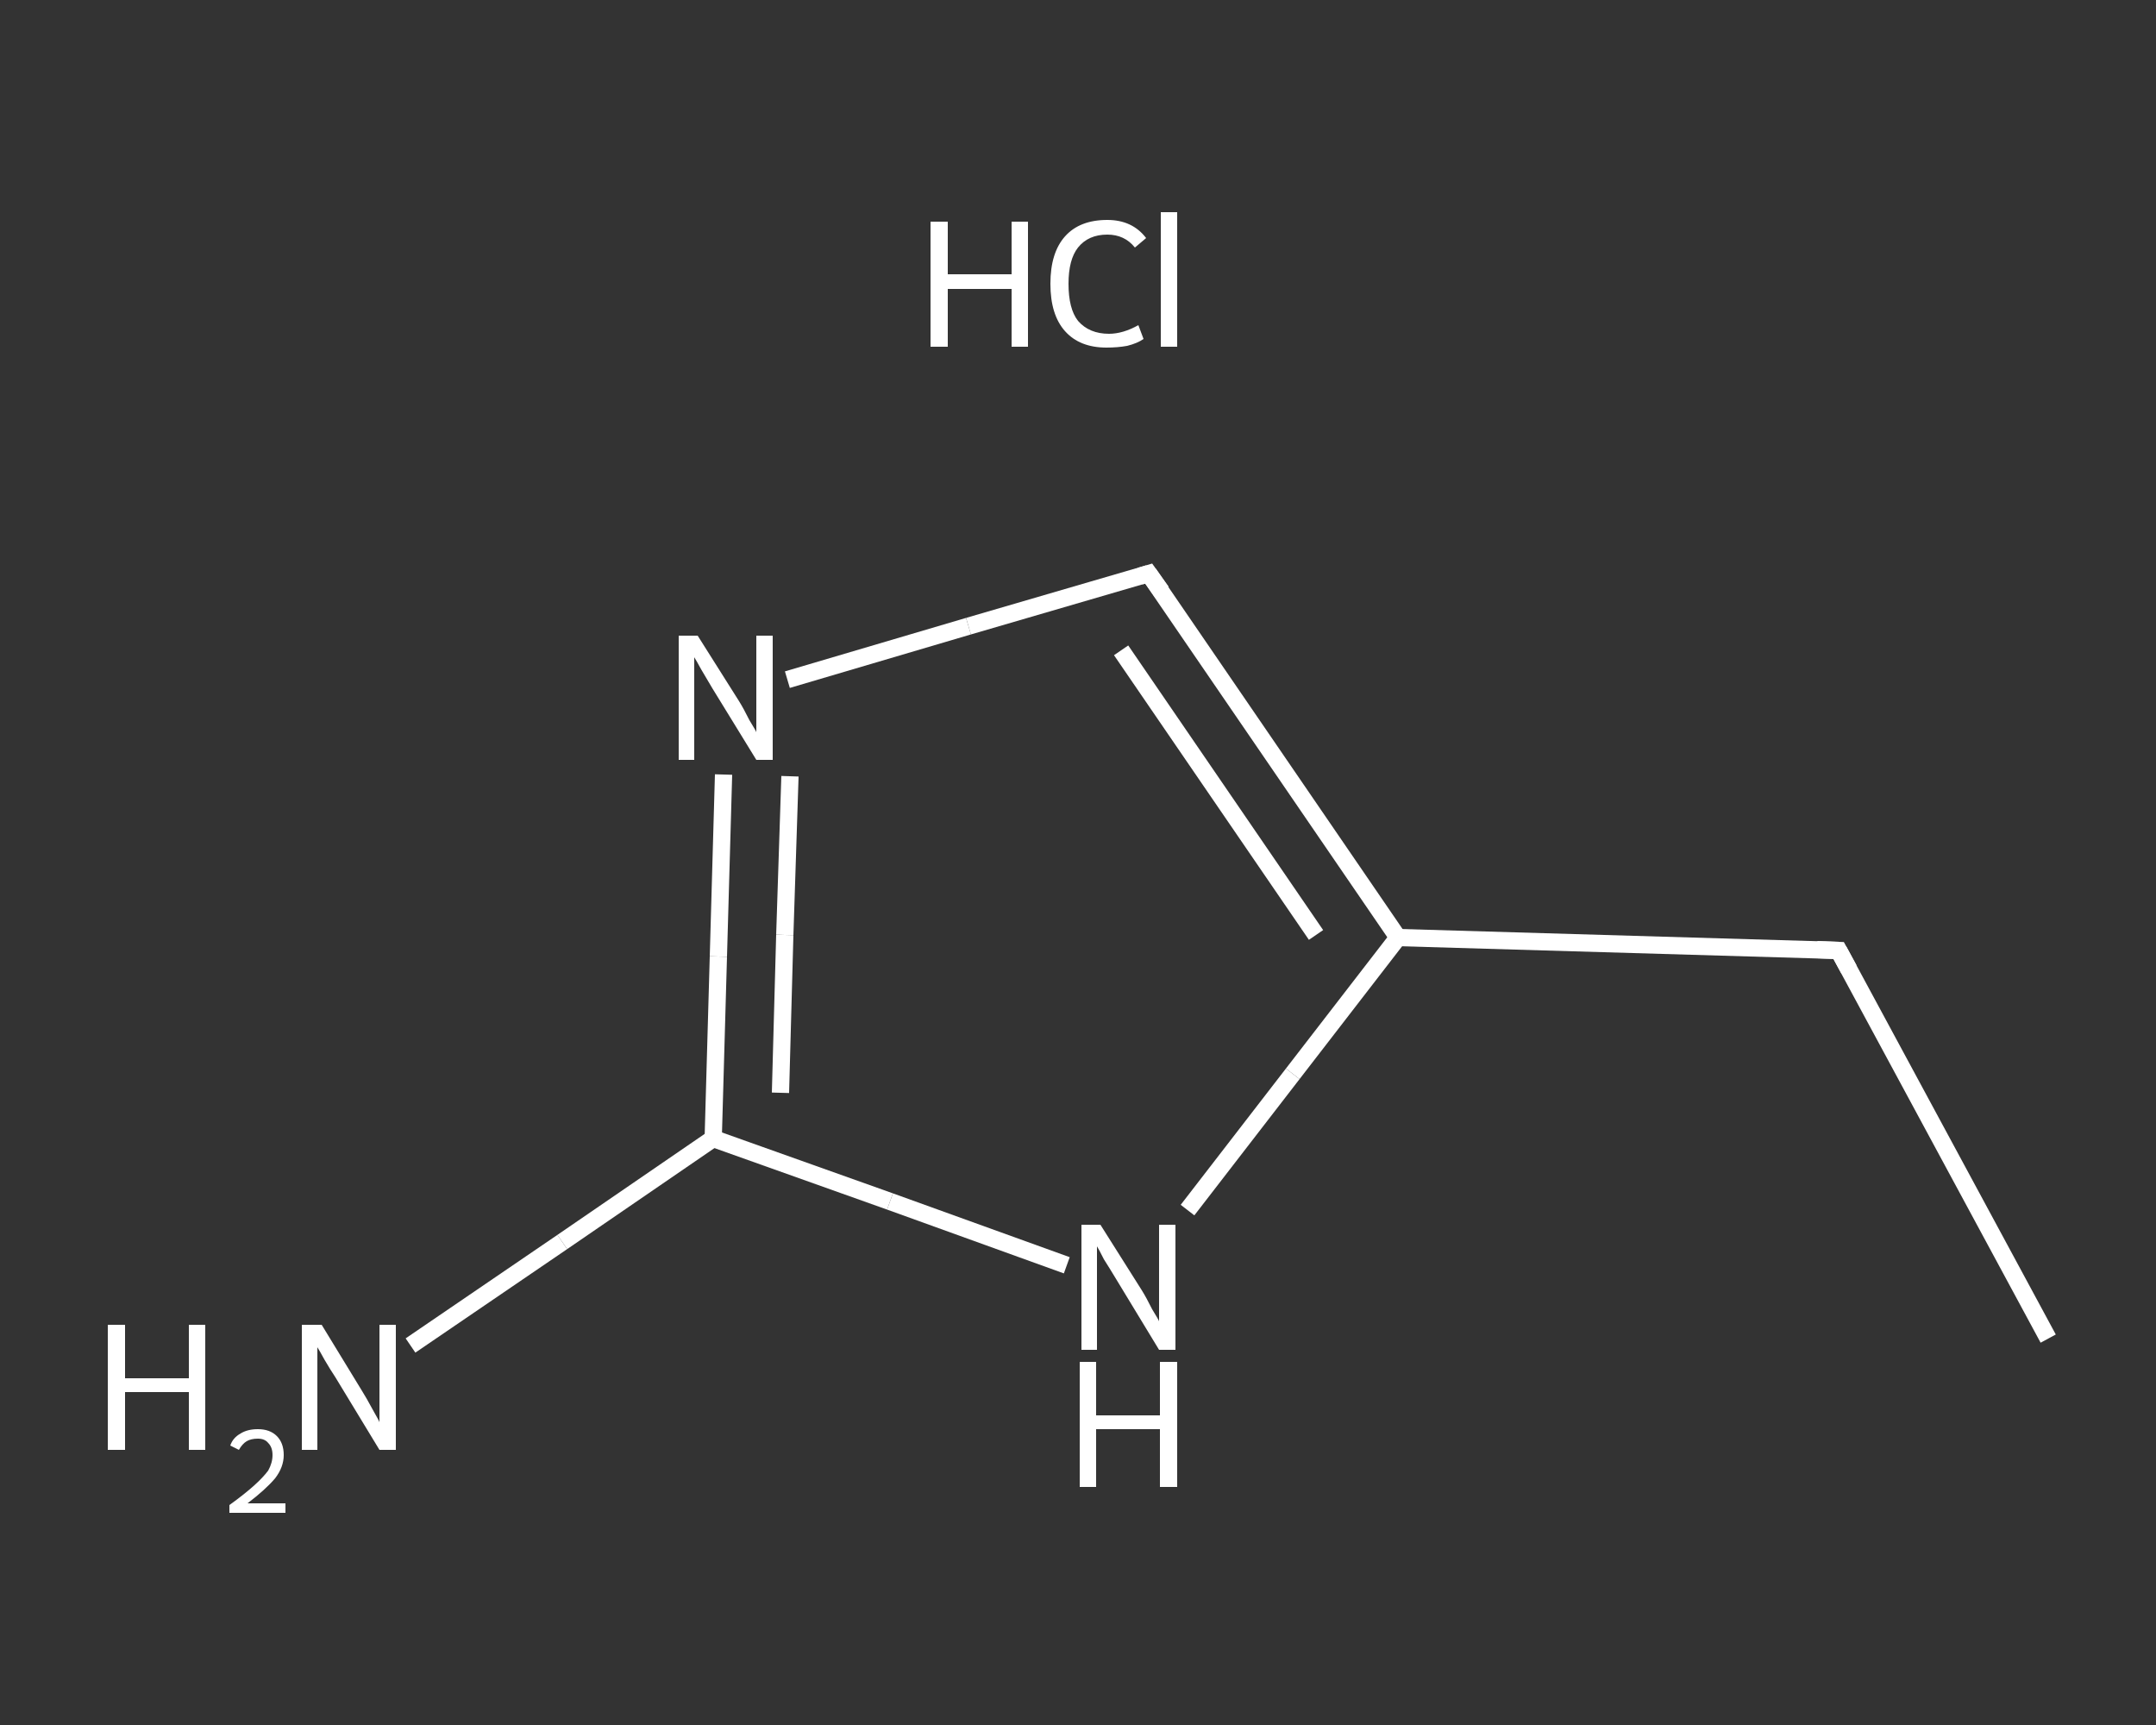 <?xml version='1.0' encoding='iso-8859-1'?>
<svg version='1.1' baseProfile='full'
              xmlns='http://www.w3.org/2000/svg'
                      xmlns:rdkit='http://www.rdkit.org/xml'
                      xmlns:xlink='http://www.w3.org/1999/xlink'
                  xml:space='preserve'
width='250px' height='200px' viewBox='0 0 250 200'>
<rect x="0" y="0" width="250" height="200" fill="#333333" stroke="none"/>
<!-- END OF HEADER -->
<rect style='opacity:1.0;fill:transparent;stroke:none' width='250.0' height='200.0' x='0.0' y='0.0'> </rect>
<path class='bond-0 atom-0 atom-1' d='M 237.5,155.2 L 213.2,110.2' style='fill:none;fill-rule:evenodd;stroke:#FFFFFF;stroke-width:2.0px;stroke-linecap:butt;stroke-linejoin:miter;stroke-opacity:1' />
<path class='bond-1 atom-1 atom-2' d='M 213.2,110.2 L 162.1,108.7' style='fill:none;fill-rule:evenodd;stroke:#FFFFFF;stroke-width:2.0px;stroke-linecap:butt;stroke-linejoin:miter;stroke-opacity:1' />
<path class='bond-2 atom-2 atom-3' d='M 162.1,108.7 L 133.2,66.5' style='fill:none;fill-rule:evenodd;stroke:#FFFFFF;stroke-width:2.0px;stroke-linecap:butt;stroke-linejoin:miter;stroke-opacity:1' />
<path class='bond-2 atom-2 atom-3' d='M 152.6,108.4 L 130.0,75.4' style='fill:none;fill-rule:evenodd;stroke:#FFFFFF;stroke-width:2.0px;stroke-linecap:butt;stroke-linejoin:miter;stroke-opacity:1' />
<path class='bond-3 atom-3 atom-4' d='M 133.2,66.5 L 112.3,72.6' style='fill:none;fill-rule:evenodd;stroke:#FFFFFF;stroke-width:2.0px;stroke-linecap:butt;stroke-linejoin:miter;stroke-opacity:1' />
<path class='bond-3 atom-3 atom-4' d='M 112.3,72.6 L 91.3,78.8' style='fill:none;fill-rule:evenodd;stroke:#FFFFFF;stroke-width:2.0px;stroke-linecap:butt;stroke-linejoin:miter;stroke-opacity:1' />
<path class='bond-4 atom-4 atom-5' d='M 83.9,89.8 L 83.3,110.9' style='fill:none;fill-rule:evenodd;stroke:#FFFFFF;stroke-width:2.0px;stroke-linecap:butt;stroke-linejoin:miter;stroke-opacity:1' />
<path class='bond-4 atom-4 atom-5' d='M 83.3,110.9 L 82.7,132.0' style='fill:none;fill-rule:evenodd;stroke:#FFFFFF;stroke-width:2.0px;stroke-linecap:butt;stroke-linejoin:miter;stroke-opacity:1' />
<path class='bond-4 atom-4 atom-5' d='M 91.6,90.0 L 91.0,108.4' style='fill:none;fill-rule:evenodd;stroke:#FFFFFF;stroke-width:2.0px;stroke-linecap:butt;stroke-linejoin:miter;stroke-opacity:1' />
<path class='bond-4 atom-4 atom-5' d='M 91.0,108.4 L 90.5,126.7' style='fill:none;fill-rule:evenodd;stroke:#FFFFFF;stroke-width:2.0px;stroke-linecap:butt;stroke-linejoin:miter;stroke-opacity:1' />
<path class='bond-5 atom-5 atom-6' d='M 82.7,132.0 L 65.2,144.0' style='fill:none;fill-rule:evenodd;stroke:#FFFFFF;stroke-width:2.0px;stroke-linecap:butt;stroke-linejoin:miter;stroke-opacity:1' />
<path class='bond-5 atom-5 atom-6' d='M 65.2,144.0 L 47.6,156.0' style='fill:none;fill-rule:evenodd;stroke:#FFFFFF;stroke-width:2.0px;stroke-linecap:butt;stroke-linejoin:miter;stroke-opacity:1' />
<path class='bond-6 atom-5 atom-7' d='M 82.7,132.0 L 103.2,139.3' style='fill:none;fill-rule:evenodd;stroke:#FFFFFF;stroke-width:2.0px;stroke-linecap:butt;stroke-linejoin:miter;stroke-opacity:1' />
<path class='bond-6 atom-5 atom-7' d='M 103.2,139.3 L 123.7,146.7' style='fill:none;fill-rule:evenodd;stroke:#FFFFFF;stroke-width:2.0px;stroke-linecap:butt;stroke-linejoin:miter;stroke-opacity:1' />
<path class='bond-7 atom-7 atom-2' d='M 137.7,140.3 L 149.9,124.5' style='fill:none;fill-rule:evenodd;stroke:#FFFFFF;stroke-width:2.0px;stroke-linecap:butt;stroke-linejoin:miter;stroke-opacity:1' />
<path class='bond-7 atom-7 atom-2' d='M 149.9,124.5 L 162.1,108.7' style='fill:none;fill-rule:evenodd;stroke:#FFFFFF;stroke-width:2.0px;stroke-linecap:butt;stroke-linejoin:miter;stroke-opacity:1' />
<path d='M 214.4,112.4 L 213.2,110.2 L 210.7,110.1' style='fill:none;stroke:#FFFFFF;stroke-width:2.0px;stroke-linecap:butt;stroke-linejoin:miter;stroke-opacity:1;' />
<path d='M 134.7,68.6 L 133.2,66.5 L 132.2,66.8' style='fill:none;stroke:#FFFFFF;stroke-width:2.0px;stroke-linecap:butt;stroke-linejoin:miter;stroke-opacity:1;' />
<path class='atom-4' d='M 80.9 73.7
L 85.7 81.3
Q 86.2 82.1, 86.9 83.5
Q 87.7 84.8, 87.7 84.9
L 87.7 73.7
L 89.6 73.7
L 89.6 88.1
L 87.7 88.1
L 82.6 79.8
Q 82.0 78.8, 81.3 77.6
Q 80.7 76.5, 80.5 76.2
L 80.5 88.1
L 78.7 88.1
L 78.7 73.7
L 80.9 73.7
' fill='#FFFFFF'/>
<path class='atom-6' d='M 12.5 153.6
L 14.5 153.6
L 14.5 159.8
L 21.9 159.8
L 21.9 153.6
L 23.8 153.6
L 23.8 168.1
L 21.9 168.1
L 21.9 161.4
L 14.5 161.4
L 14.5 168.1
L 12.5 168.1
L 12.5 153.6
' fill='#FFFFFF'/>
<path class='atom-6' d='M 26.7 167.6
Q 27.0 166.7, 27.9 166.2
Q 28.7 165.7, 29.9 165.7
Q 31.3 165.7, 32.1 166.5
Q 32.9 167.3, 32.9 168.7
Q 32.9 170.1, 31.9 171.4
Q 30.8 172.7, 28.7 174.3
L 33.1 174.3
L 33.1 175.4
L 26.6 175.4
L 26.6 174.5
Q 28.4 173.2, 29.5 172.2
Q 30.5 171.3, 31.1 170.5
Q 31.6 169.6, 31.6 168.7
Q 31.6 167.8, 31.1 167.3
Q 30.7 166.8, 29.9 166.8
Q 29.1 166.8, 28.6 167.1
Q 28.1 167.4, 27.7 168.1
L 26.7 167.6
' fill='#FFFFFF'/>
<path class='atom-6' d='M 37.3 153.6
L 42.0 161.3
Q 42.5 162.1, 43.2 163.4
Q 44.0 164.8, 44.0 164.9
L 44.0 153.6
L 45.9 153.6
L 45.9 168.1
L 44.0 168.1
L 38.9 159.7
Q 38.3 158.8, 37.6 157.6
Q 37.0 156.5, 36.8 156.2
L 36.8 168.1
L 35.0 168.1
L 35.0 153.6
L 37.3 153.6
' fill='#FFFFFF'/>
<path class='atom-7' d='M 127.6 142.0
L 132.4 149.6
Q 132.9 150.4, 133.6 151.8
Q 134.4 153.1, 134.4 153.2
L 134.4 142.0
L 136.3 142.0
L 136.3 156.5
L 134.4 156.5
L 129.3 148.1
Q 128.7 147.1, 128.0 146.0
Q 127.4 144.8, 127.2 144.5
L 127.2 156.5
L 125.4 156.5
L 125.4 142.0
L 127.6 142.0
' fill='#FFFFFF'/>
<path class='atom-7' d='M 125.2 157.9
L 127.1 157.9
L 127.1 164.1
L 134.5 164.1
L 134.5 157.9
L 136.5 157.9
L 136.5 172.4
L 134.5 172.4
L 134.5 165.7
L 127.1 165.7
L 127.1 172.4
L 125.2 172.4
L 125.2 157.9
' fill='#FFFFFF'/>
<path class='atom-8' d='M 107.9 25.7
L 109.9 25.7
L 109.9 31.8
L 117.3 31.8
L 117.3 25.7
L 119.2 25.7
L 119.2 40.2
L 117.3 40.2
L 117.3 33.5
L 109.9 33.5
L 109.9 40.2
L 107.9 40.2
L 107.9 25.7
' fill='#FFFFFF'/>
<path class='atom-8' d='M 121.8 32.9
Q 121.8 29.3, 123.5 27.4
Q 125.2 25.5, 128.4 25.5
Q 131.3 25.5, 132.9 27.6
L 131.6 28.7
Q 130.4 27.2, 128.4 27.2
Q 126.2 27.2, 125.0 28.7
Q 123.9 30.1, 123.9 32.9
Q 123.9 35.8, 125.0 37.2
Q 126.3 38.7, 128.6 38.7
Q 130.2 38.7, 132.0 37.7
L 132.6 39.3
Q 131.9 39.8, 130.7 40.1
Q 129.6 40.3, 128.3 40.3
Q 125.2 40.3, 123.5 38.4
Q 121.8 36.5, 121.8 32.9
' fill='#FFFFFF'/>
<path class='atom-8' d='M 134.6 24.6
L 136.5 24.6
L 136.5 40.2
L 134.6 40.2
L 134.6 24.6
' fill='#FFFFFF'/>
</svg>
